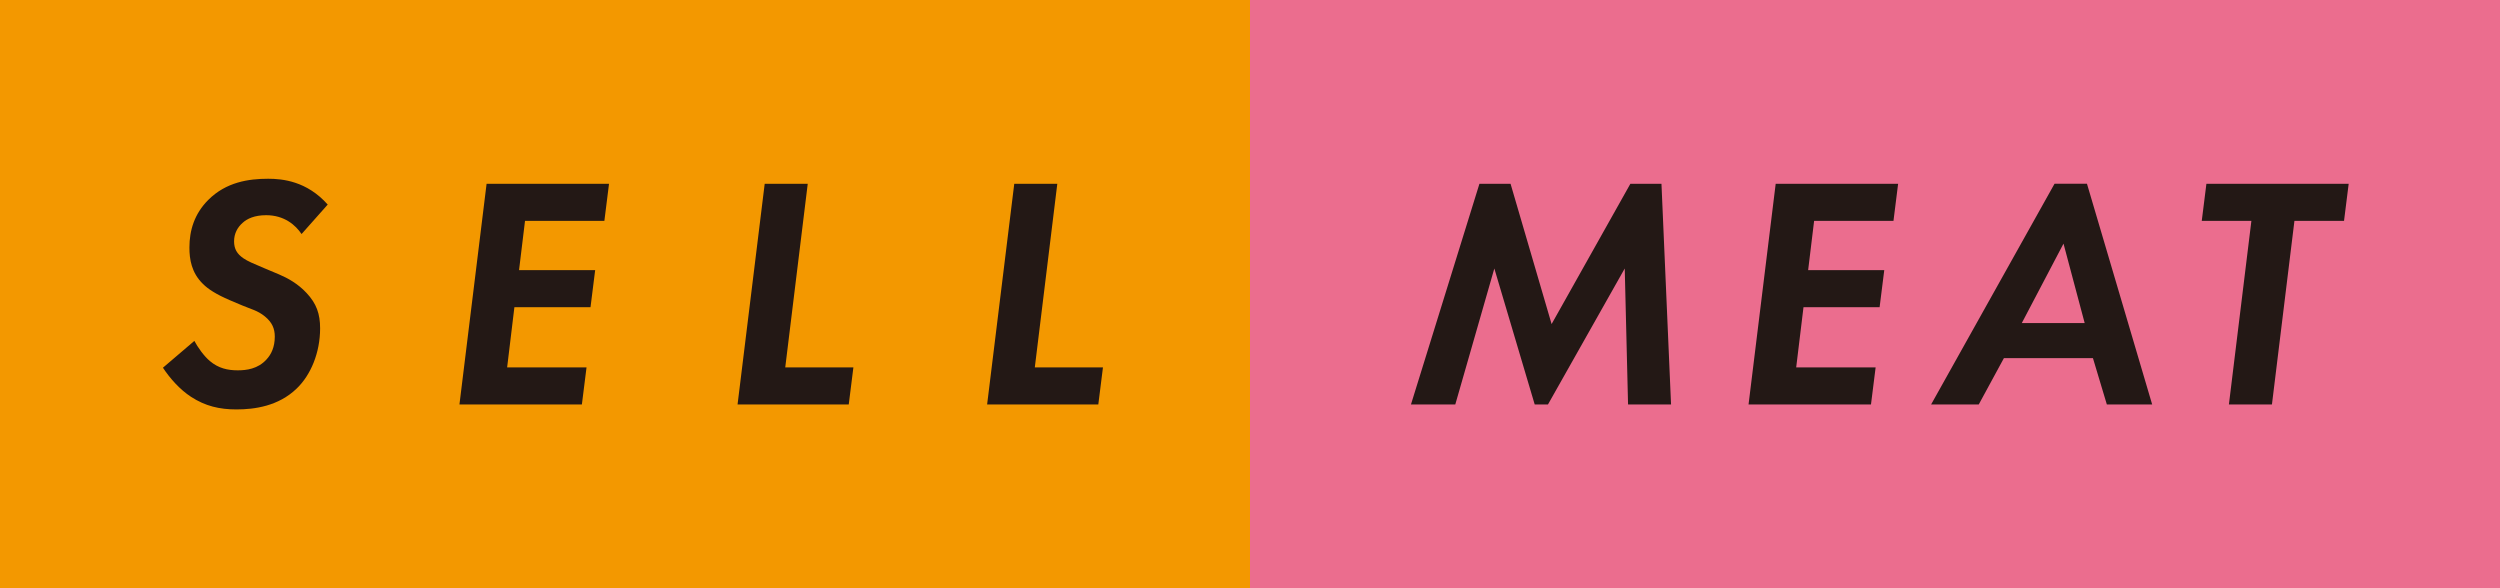 <?xml version="1.0" encoding="UTF-8"?><svg id="_レイヤー_2" xmlns="http://www.w3.org/2000/svg" viewBox="0 0 602.36 141.73"><defs><style>.cls-1{fill:#eb6d8e;}.cls-1,.cls-2,.cls-3{stroke-width:0px;}.cls-2{fill:#f39800;}.cls-3{fill:#231815;}</style></defs><g id="fonts"><rect class="cls-2" width="301.18" height="141.73"/><rect class="cls-1" x="301.18" width="301.18" height="141.73"/><path class="cls-3" d="M72.66,56.39c-1.44-2.15-4.15-4.54-8.53-4.54-2.87,0-4.62.88-5.66,1.83-1.28,1.12-2.07,2.63-2.07,4.47s.72,3.03,2.23,4.07c1.04.72,2.39,1.28,5.02,2.39l3.59,1.51c2.07.88,4.54,2.23,6.62,4.47,2.39,2.55,3.27,5.02,3.27,8.53,0,5.82-2.23,11.24-5.66,14.51-4.38,4.23-10.12,5.02-14.51,5.02-4.07,0-7.49-.8-10.92-3.03-2.71-1.76-5.1-4.47-6.78-7.02l7.57-6.46c.8,1.51,2.31,3.67,3.75,4.86,2.07,1.75,4.31,2.23,6.7,2.23,2.07,0,4.86-.32,6.94-2.63,1.12-1.2,1.99-2.95,1.99-5.5,0-1.91-.64-3.43-2.39-4.86-1.75-1.43-3.35-1.75-5.42-2.63l-3.03-1.28c-3.35-1.44-5.26-2.71-6.46-3.91-2.79-2.71-3.27-5.98-3.27-8.77,0-4.15,1.2-8.13,4.54-11.48,4.31-4.31,9.73-5.1,14.43-5.1,3.43,0,9.33.56,14.35,6.22l-6.3,7.1Z"/><path class="cls-3" d="M145.63,53.21h-19.13l-1.44,11.88h18.34l-1.12,8.93h-18.34l-1.75,14.51h19.13l-1.12,8.93h-29.5l6.54-53.18h29.5l-1.12,8.93Z"/><path class="cls-3" d="M194.62,44.28l-5.42,44.25h16.42l-1.12,8.93h-26.79l6.54-53.18h10.36Z"/><path class="cls-3" d="M254.75,44.28l-5.42,44.25h16.42l-1.12,8.93h-26.79l6.54-53.18h10.36Z"/><path class="cls-3" d="M356.46,44.28h7.5l9.89,33.8,18.98-33.8h7.49l2.31,53.18h-10.36l-.8-32.77-18.5,32.77h-3.19l-9.73-32.77-9.41,32.77h-10.68l16.5-53.18Z"/><path class="cls-3" d="M456.23,53.21h-19.13l-1.44,11.88h18.34l-1.12,8.93h-18.34l-1.76,14.51h19.14l-1.12,8.93h-29.5l6.54-53.18h29.5l-1.12,8.93Z"/><path class="cls-3" d="M504.28,86.29h-21.45l-6.06,11.16h-11.48l29.74-53.18h7.81l15.71,53.18h-10.92l-3.35-11.16ZM502.29,77.84l-5.1-19.14-10.05,19.14h15.15Z"/><path class="cls-3" d="M552.83,53.21l-5.42,44.25h-10.37l5.42-44.25h-11.96l1.12-8.93h34.28l-1.12,8.93h-11.96Z"/></g></svg>